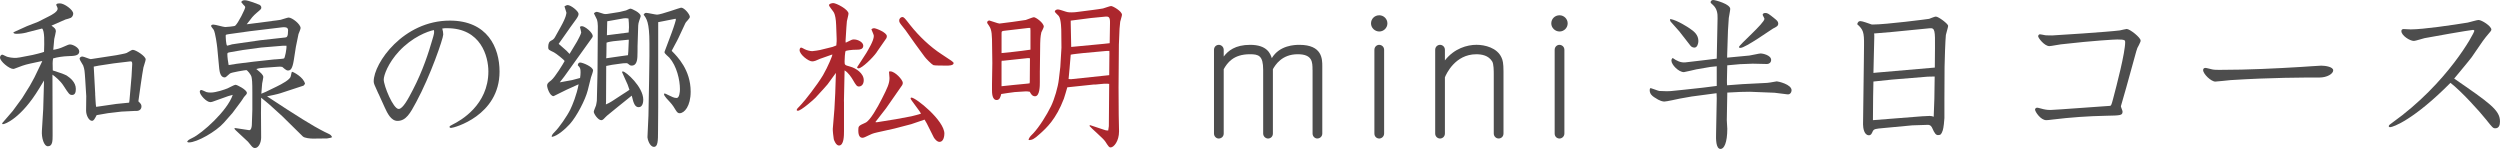 <?xml version="1.0" encoding="UTF-8"?><svg id="_レイヤー_2" xmlns="http://www.w3.org/2000/svg" viewBox="0 0 915.02 54.5"><defs><style>.cls-1{fill:#ac272d;}.cls-2{fill:#4d4d4d;}</style></defs><g id="_レイヤー_2-2"><path class="cls-2" d="M9.81,11.89c-1.43.36-2.67.48-3.69.48-.42,0-1.07,0-1.25-.48l.54-.3,4.46-2.02,4.1-1.6,4.1-2.08c.71-.36,3.03-1.55,3.03-2.68,0-.36-.3-.95-.54-1.43.18-.36.24-.54,1.43-.54,1.49,0,4.81,2.32,4.81,3.74,0,.54-.3,1.25-.89,1.55-.3.18-1.66.53-1.9.59l-5.17,2.26c1.19.89,1.61,1.19,1.61,2.08,0,.3-.48,2.32-.59,2.79-.12,1.37-.24,2.62-.36,3.98,1.25-.18,2.56-.54,3.8-1.13,1.54-.71,1.9-.83,2.38-.83.95,0,3.33,1.13,3.33,2.56,0,1.6-1.9,1.66-4.16,1.72-1.66.06-3.86.36-5.41.83-.24,1.49-.18,1.78-.12,4.4,1.01.3,4.4,1.43,5.05,1.84,1.25.83,3.39,2.44,3.39,4.93,0,1.25-.3,2.2-1.37,2.2-.95,0-1.19-.36-3.15-3.39-1.07-1.72-3.15-3.45-4.04-4.04l.06,22.11c0,2.08,0,4.1-1.72,4.1-1.49,0-2.38-3.15-2.2-5.71l.48-7.9.3-10.46-1.84,3.03c-6.54,10.76-12.42,12.96-13.19,12.96-.12,0-.24-.06-.3-.18l.06-.24,3.8-4.4,3.45-4.7,2.85-4.58,1.66-3.03,2.67-5.53.18-.47-4.4.95c-2.26.48-3.51,1.01-5.53,1.78-.18.06-.42.18-.65.18-1.49,0-4.87-2.79-4.87-4.16,0-.77.59-1.07.83-1.07s1.6.77,1.96.83c.77.18,1.66.36,2.44.36.42,0,1.13,0,2.02-.18l4.64-.89c.42-.06,3.68-.89,4.22-1.13.12-3.75.24-7.67-.71-8.56l-5.59,1.43ZM44.58,40.83l-5.11.6-4.1.71c-.77,1.49-1.07,2.08-1.72,2.08-1.07,0-2.14-1.96-2.14-3.74l.06-5.29-.36-5.82c-.24-3.57-.24-3.86-.77-5.41-.18-.42-1.31-2.02-1.31-2.44s.42-.83,1.01-.83c.53,0,2.61.95,3.09.95.24,0,8.62-1.31,9.33-1.43.59-.12,3.57-.65,3.8-.83,1.72-1.01,1.9-1.13,2.32-1.13.95,0,4.64,2.26,4.64,3.51,0,.48-.77,2.56-.83,2.97-.48,2.5-1.49,9.75-1.84,12.36.83.83,1.13,1.13,1.13,1.84,0,1.07-.77,1.67-1.78,1.67h-.59l-4.81.24ZM34.83,34.41c.06.71.18,4.1.36,4.7l7.37-1.07,4.7-.47.12-.71.77-8.97c0-.18.24-4.16.24-4.46,0-.95-.24-1.01-.83-.95l-5.94.71-5.47.83-1.84.36.54,10.04Z"/><path class="cls-2" d="M83.69,35.12l-5.82,2.08c-.24.06-.53.18-.89.18-1.43,0-3.86-2.67-3.86-3.8,0-.36.24-.65.54-.65s1.6.65,1.9.77c.36.12,1.07.18,1.49.18,2.08,0,5.23-1.13,6.24-1.54.48-.18,2.44-1.31,2.91-1.31.59,0,4.16,1.84,4.16,2.97,0,.36-.18.59-1.07,1.54-.18.24-.89,1.43-1.07,1.61l-3.15,4.22-3.15,3.57c-2.85,3.21-9.81,7.19-12.78,7.19-.24,0-.36,0-.65-.24.36-.59.48-.71,1.96-1.43,3.45-1.61,12.78-9.87,14.74-15.75l-1.49.42ZM99.56,7.67c1.01-.12,2.14-.24,3.15-.42.48-.12,2.56-.83,2.91-.83,1.31,0,4.4,2.44,4.4,3.86,0,.36-.65,1.9-.77,2.2l-.95,4.64-.77,4.93c-.54,3.33-1.25,3.75-2.14,3.75-.3,0-.59,0-2.08-1.31-.65-.12-.83-.12-1.6-.06l-4.99.36c-1.37.12-1.78.12-2.91.48,1.9,1.54,2.56,2.2,2.56,2.97,0,.36-.36,1.96-.42,2.32-.06.83-.24,2.85-.3,3.74l1.55-.65,4.04-1.96c1.96-.95,4.93-2.55,5.17-3.74.3-1.49.3-1.66.65-1.66.36.12,4.1,1.96,4.58,4.4l-.53.65-8.5,2.79c-1.07.36-3.69.89-4.87,1.13l7.19,4.7,6,3.8,4.16,2.5c.71.42,3.74,2.08,4.87,2.56,1.07.48,1.19.65,1.6,1.37l-.54.24-1.31.24-5.17.06c-.89,0-3.03-.18-3.68-.77l-7.61-7.49-4.46-4.04c-1.01-.89-1.49-1.25-3.21-2.67v.48l-.06,4.93.06,9.15c0,1.9-.95,3.86-2.26,3.86-.48,0-.83-.24-1.25-.71-.24-.24-1.13-1.37-1.31-1.6l-4.4-4.1-.54-.59v-.24l.36-.06c.36.06,4.81.77,5.05.77.77,0,.95-1.49.95-2.02l.18-5.53v-6.18c0-4.22-.12-4.75-.3-5.76-.18-.83-1.55-2.5-1.9-2.5s-5.53.83-6,1.25c-1.43,1.25-1.54,1.43-1.96,1.43-1.54,0-1.84-2.2-1.96-3.21l-.71-7.55c-.12-1.25-.71-5.53-1.31-6.66-.12-.24-.95-1.13-.95-1.37,0-.54.59-.54.89-.54.71,0,3.62.89,4.28.89.3,0,3.33-.24,3.63-.48,1.13-.95,3.68-6.12,3.68-6.78,0-.3-.36-.59-.71-.95-.24-.24-.36-.47-.77-.95.42-.47.53-.65,1.37-.65,1.25,0,4.93,1.49,5.35,1.67.36.24.65.53.65,1.01,0,.54-.18.65-1.72,1.96-1.25,1.01-1.9,1.9-3.62,4.16l9.27-1.19ZM104.31,13.73c.65-.06,1.13-.18,1.13-2.67,0-1.25-1.37-1.13-2.08-1.07l-11.89,1.43-7.67,1.07c-.65.12-1.19.12-1.19.48,0,.3.06,3.74.59,3.74.24,0,1.43-.42,1.72-.48.59-.12,1.6-.24,2.02-.3l8.26-1.19,9.09-1.01ZM100.51,21.75c.53-.06,2.97-.18,3.45-.36.3-.12,1.01-3.51.89-4.64-.47-.06-1.13,0-1.43,0l-7.85.65-6.66.89c-.71.12-4.1.71-4.75.83-.89.12-.95.36-.95.65,0,1.07.24,2.97.47,4.04.48-.06,2.62-.42,3.03-.48l6.18-.77,7.61-.83Z"/><path class="cls-2" d="M138.5,34.29c-1.49-3.33-1.72-3.68-1.72-4.52,0-6.66,10.82-22.23,27.87-22.23,13.73,0,18.19,9.81,18.19,18.66,0,16.17-16.76,20.62-17.71,20.62-.36,0-.59-.12-.59-.36,0-.3.12-.36,1.13-.89,2.91-1.43,13.08-7.13,13.08-19.44,0-5.47-2.73-15.81-15.1-15.81-.77,0-1.07,0-1.78.12.24.95.36,1.43.36,2.2,0,1.43-4.7,15.15-9.92,24.78-2.14,3.98-3.69,6.83-6.83,6.83-2.38,0-3.74-2.91-4.64-4.87l-2.32-5.11ZM146.04,18.78c-3.98,4.28-5.59,8.8-5.59,10.34,0,2.26,3.45,10.76,5.47,10.76,1.54,0,3.57-3.86,5.17-6.95,3.75-7.19,5.88-14.03,7.07-18.13.77-2.55.83-2.85.65-3.8-2.32.47-7.9,2.55-12.78,7.79Z"/><path class="cls-2" d="M208.46,10.4l-3.98,5.65,2.91,2.56,1.07,1.13,2.73-4.52c.3-.54,1.54-2.85,1.54-3.33,0-.36-.42-1.78-.48-2.08.3-.12.48-.24.71-.24,1.13,0,3.98,2.32,3.98,3.63,0,.12,0,.3-.18.54l-10.22,14.26c-.3.36-1.43,1.84-1.66,2.14l4.52-.83c.54-.12,2.2-.59,2.91-.77.12-.89.18-1.25.18-2.08,0-1.49-.18-1.72-1.01-2.56.06-.36.12-1.01.89-1.01.89,0,4.7,1.55,4.7,2.91,0,.42-.65,2.2-.77,2.55l-1.19,4.75c-.83,3.33-3.98,9.45-6.54,12.3-1.6,1.78-4.58,4.4-6.54,4.7l-.12-.18c.12-.47.24-.77,1.07-1.6,1.66-1.6,4.58-5.82,5.77-8.26.77-1.61,2.32-5.29,3.03-9.21l-4.46,2.02c-.95.42-3.27,1.66-4.7,2.32-1.43,0-2.38-3.21-2.38-3.74,0-.95.36-1.13,1.54-2.08,1.37-1.13,4.34-6,4.87-7.01,0-.36-3.27-2.91-3.92-3.21-1.84-.89-2.08-.95-2.08-1.84,0-1.37.3-2.08,1.19-2.5.54-.24,1.01-.65,1.31-1.25l2.02-3.62c2.2-3.92,2.14-5.11,2.14-5.35,0-.12-.65-2.08-.71-2.26q.77-.48,1.13-.48c1.25,0,4.04,2.26,4.04,3.27,0,.71-.71,1.66-.83,1.84l-2.5,3.45ZM226.7,4.4c.59-.12,2.14-.54,2.44-.59.18-.06,1.31-.65,1.61-.65.47,0,3.74,1.49,3.74,2.73,0,.3-.3.95-.54,1.72-.18.59-.36,1.19-.36,1.72l-.24,7.55c0,.65,0,3.45-.06,3.98-.12,2.26-.89,3.15-2.08,3.15-.59,0-.83-.24-1.31-.65-.3-.24-.42-.24-.65-.24-.54,0-1.72.06-2.2.18l-3.03.42-2.14.42-.06,13.13-.06.95c.54-.18,1.72-.83,2.26-1.19l3.92-2.56c.71-.48,1.84-1.13,2.44-1.6-.59-1.78-.65-2.02-1.54-3.86-.83-1.78-.89-1.96-1.19-2.67.12-.18.18-.18.36-.18,1.01,0,7.43,5.59,7.43,10.34,0,.89-.24,2.73-1.66,2.73-1.19,0-1.84-.95-2.56-4.22l-5.17,4.16-3.86,3.15c-.24.18-1.07,1.07-1.25,1.25-.36.3-.54.42-.89.42-1.13,0-2.73-2.32-2.73-3.09,0-.42.77-2.02.83-2.32.06-.3.3-1.49.3-1.72l.24-10.34.12-17c0-.71-.12-1.78-.36-2.44-.12-.36-1.01-1.9-1.07-2.26.36-.24.65-.48,1.07-.48.36,0,2.08.65,2.44.71.3.12.77.12,1.31.06l4.52-.71ZM227.65,20.5c.36-.06,1.9-.24,2.2-.3l.12-1.43.18-4.22h-.36l-5.29.53c-.3.06-1.9.24-2.5.54l-.06,4.58c0,.36-.06.77-.06,1.13l5.76-.83ZM230.09,11.89c0-.47.12-1.49.12-1.9,0-.71-.06-2.55-.18-3.21-.36-.06-.95-.18-1.78-.06l-6,1.07c-.06,2.5-.06,2.79-.12,5.11l7.96-1.01ZM248.34,13.85c-.59,1.31-1.84,3.39-2.5,4.76,2.14,2.14,6.95,7.01,6.95,14.92,0,5.35-2.32,7.91-4.04,7.91-.42,0-.83-.12-1.43-1.13-.42-.71-1.13-1.9-2.08-2.91-.59-.59-2.2-2.32-2.2-2.85,0-.18.06-.24.18-.36.36.06.77.3,1.13.48,1.61.77,2.32,1.19,3.33,1.19.95,0,1.19-2.14,1.19-3.21,0-3.39-1.19-8.5-3.86-11.53-.3-.3-1.78-1.55-1.78-1.9,0-.18,0-.42.12-.59l2.5-6.66c.06-.18,1.13-3.03,1.54-4.75l-.12-.36-3.92.77c-.42.06-1.9.36-2.44.48v31.26l-.06,8.56c0,3.63-.06,5.82-1.49,5.82-1.6,0-2.38-2.91-2.38-3.51l.36-7.9.24-12.96.12-8.8v-4.7c0-7.79-1.07-9.09-2.14-10.52.3-.42.48-.65.95-.65.65,0,3.39.65,3.98.65,1.43,0,8.44-2.56,8.8-2.56,1.19,0,3.21,2.44,3.21,3.39,0,.54-1.49,1.9-1.6,2.2l-2.56,5.47Z"/><path class="cls-1" d="M308.91,37.15v10.82c0,1.6,0,5.29-1.84,5.29-1.07,0-1.78-1.84-1.9-2.32-.12-.42-.42-3.39-.36-3.8l.59-7.19.3-5.71.24-7.31v-.24l-3.03,4.16-1.31,1.49-3.09,3.39c-.71.77-5.35,4.81-6.48,4.81-.18,0-.42-.06-.42-.24,0-.42.18-.53,1.6-2.02,1.19-1.19,5.94-7.25,8.02-10.76,1.9-3.27,3.45-7.19,3.45-7.55l-.3.06-4.22,1.49c-.24.12-1.43.59-1.67.71-.47.18-.89.24-1.25.24-1.31,0-4.58-2.5-4.58-4.1,0-.42.18-.95.54-.95.3,0,.95.42,1.31.59.83.42,2.02.71,2.79.71.48,0,2.62-.36,2.85-.42l4.58-1.13,1.37-.53c.18-1.49.12-1.84.12-2.56l-.18-4.87c-.06-2.26-.42-3.8-.77-4.52-.18-.47-1.84-2.32-1.84-2.79,0-.59,1.19-.77,1.54-.77,1.13,0,5.59,2.32,5.59,3.86,0,.48-.54,2.38-.59,2.79s-.18,1.84-.18,2.2l-.3,4.87c0,.3,0,.54.06.77,2.14-1.07,2.38-1.19,2.97-1.19,1.49,0,3.45,1.01,3.45,2.32s-1.43,1.43-2.02,1.43c-2.67,0-4.16.36-4.4.47-.3.18-.42,3.27-.42,3.8,0,1.37.06,1.37,1.96,1.9,2.26.6,5.05,2.5,5.05,4.99,0,1.72-1.01,2.32-1.78,2.32-.71,0-1.07-.47-2.2-2.44-.48-.83-1.72-2.73-3.03-3.45l-.24,11.35ZM320.91,19.08c-1.43,2.08-5.47,5.94-6.66,5.94-.3,0-.54-.18-.54-.42,0-.06,2.38-3.57,3.39-5.23.71-1.25,2.73-4.46,2.73-6.24,0-.42-.77-2.02-.89-2.38.18-.24.59-.42,1.01-.42.65,0,4.64,1.54,4.64,2.91,0,.3-.06.54-.18.77l-3.51,5.05ZM324.3,39.64l-3.92,5.05.53.06,7.01-1.13,5.71-1.07c.48-.12,2.91-.71,3.45-.95-.42-1.01-3.8-5.11-3.8-5.53,0-.12.06-.36.3-.36,1.61,0,12.07,8.38,12.07,13.19,0,.77-.24,3.03-1.78,3.03-1.01,0-1.9-1.31-2.08-1.61l-2.56-5.11c-.24-.47-.59-1.07-.83-1.43l-4.87,1.66-6.12,1.6-6.42,1.43c-1.66.36-2.26.71-2.91,1.01-1.37.65-1.9.95-2.44.95-1.49,0-1.49-2.14-1.49-2.73,0-1.54.06-1.66,2.62-2.79,1.72-.77,4.4-5.59,6-8.74,2.02-3.98,2.79-5.59,2.79-7.61,0-.36-.18-2.02-.18-2.32.18-.12.36-.12.48-.12,1.72,0,4.58,3.09,4.58,4.22,0,.3-.12.59-.24.83l-5.88,8.44ZM331.38,11c-.06-.12-1.43-1.84-1.55-1.96-.71-.89-.71-1.19-.71-1.55,0-.77.65-1.25,1.13-1.25.59,0,.83.3,2.91,2.97,3.21,4.04,7.25,7.9,11.47,10.64,3.74,2.44,4.4,2.85,4.4,3.27,0,.89-1.96.89-2.32.89-1.54,0-4.81,0-5.11-.18-.71-.36-2.73-2.44-3.15-3.03l-3.45-4.7-3.62-5.11Z"/><path class="cls-1" d="M380.59,25.85v4.22c0,1.31,0,5.17-1.78,5.17-1.07,0-1.6-1.07-1.9-1.66-.95-.12-1.13-.18-1.72-.12l-3.8.24c-.54.06-4.4.59-4.93.71-.24.95-.54,2.2-1.66,2.2-1.72,0-1.72-2.67-1.72-3.8v-2.08l.12-7.67-.12-8.68c-.06-3.33-.59-4.22-1.19-5.11-.18-.3-.59-.77-.59-1.01,0-.54.48-.71.77-.77.59.12,3.21,1.13,3.74,1.13s9.09-1.19,9.63-1.31c.48-.12,2.5-1.01,2.97-1.01.71,0,3.62,2.08,3.62,3.45,0,.36-.77,1.78-.89,2.08-.36,1.43-.42,3.57-.42,4.1l-.12,9.93ZM377.15,11.05l-.06-.83h-.59l-9.15,1.07c-.77.12-.77.24-.77,1.13v7.01c.24,0,7.13-.71,10.58-1.25v-7.13ZM376.02,30.61l.83-.12.06-.65.06-8.2-.06-.36h-.83l-8.91.95h-.54l-.06.47v8.86l4.46-.47,4.99-.48ZM388.08,24.55l.42-7.07-.06-5.94c0-.24,0-4.58-.95-5.71-.24-.3-1.43-1.31-1.43-1.6,0-.42.59-.77,1.07-.77.54,0,1.37.3,1.96.48,1.43.48,1.72.59,3.03.59.71,0,1.61-.06,1.9-.12l6-.77c.77-.12,3.27-.42,3.68-.54.48-.12,2.56-.89,2.97-.89.65,0,3.98,1.9,3.98,3.21,0,.42-.59,2.2-.65,2.56,0,.3-.24,2.44-.24,2.55l-.24,5.82-.12,15.57.06,10.16c0,.95.12,5.59.12,6,0,3.57-1.9,5.88-3.09,5.88-.53,0-.71-.24-2.02-2.26-.71-1.07-5.05-4.75-5.76-5.65l.3-.24,4.99,1.66c.65.24.89.3,1.61.3l.24-1.61.12-15.45c-.48-.06-.89-.12-1.9-.06-.54,0-2.73.3-3.21.3-.18,0-.48-.06-.65,0l-9.57,1.01c-.18.6-1.07,3.75-1.25,4.16-2.85,7.49-6.36,10.7-8.68,12.78-2.38,2.2-2.97,2.26-3.98,2.38l-.3-.18c.42-.95.53-1.07,1.72-2.26,2.2-2.32,4.99-6.77,6.54-9.98,1.25-2.55,2.56-7.07,2.85-9.75l.54-4.58ZM391.89,29l14.09-1.49.06-6.72c0-.36.06-1.54,0-2.14-.59-.06-1.13,0-1.78.06l-7.79.71c-.48.06-4.04.42-4.58.59l-.42,5.05-.36,3.86.77.06ZM392.06,17.18l11.89-1.13c.18,0,1.61-.18,2.2-.24l.12-7.37c.06-2.38-.54-2.5-2.08-2.32l-4.93.48-7.37.95v.71l.18,8.91Z"/><path class="cls-2" d="M480.39,25.56c0-2.79,0-5.71-5.41-5.71-5.82,0-8.2,3.92-9.09,5.47v23.54c0,1.19-.89,1.84-1.78,1.84-.83,0-1.78-.71-1.78-1.84v-23.3c0-5.23-1.66-5.71-4.87-5.71-6.12,0-8.32,3.27-9.57,5.47v23.54c0,1.19-.95,1.84-1.84,1.84-.83,0-1.72-.71-1.72-1.84v-30.61c0-1.19.89-1.84,1.78-1.84.83,0,1.78.71,1.78,1.84v2.44c1.6-2.08,4.16-4.28,9.69-4.28,6.18,0,7.37,3.21,7.91,4.87,2.85-4.75,8.44-4.87,10.1-4.87,8.38,0,8.38,5.23,8.38,7.84v24.6c0,1.19-.95,1.84-1.84,1.84-.83,0-1.72-.71-1.72-1.84v-23.3Z"/><path class="cls-2" d="M507.8,8.56c0,1.66-1.37,2.97-2.97,2.97s-3.03-1.31-3.03-2.97,1.31-2.97,3.03-2.97c1.6,0,2.97,1.31,2.97,2.97ZM503.04,18.25c0-1.19.95-1.84,1.72-1.84.89,0,1.84.65,1.84,1.84v30.61c0,1.13-.95,1.84-1.78,1.84-.89,0-1.78-.65-1.78-1.84v-30.61Z"/><path class="cls-2" d="M528.84,22.11c3.45-4.4,8.14-5.71,11.59-5.71,3.03,0,7.55,1.07,9.15,4.7.42.89.71,2.02.71,4.99v22.76c0,1.19-.89,1.84-1.78,1.84s-1.78-.71-1.78-1.84v-21.63c0-1.19,0-3.86-.59-4.75-1.37-2.2-3.8-2.61-5.82-2.61-7.73,0-11,7.25-11.47,8.44v20.56c0,1.19-.95,1.84-1.78,1.84-.89,0-1.78-.71-1.78-1.84v-30.61c0-1.19.95-1.84,1.78-1.84.89,0,1.78.71,1.78,1.84v3.86Z"/><path class="cls-2" d="M573.78,8.56c0,1.66-1.37,2.97-2.97,2.97s-3.03-1.31-3.03-2.97,1.31-2.97,3.03-2.97c1.6,0,2.97,1.31,2.97,2.97ZM569.02,18.25c0-1.19.95-1.84,1.72-1.84.89,0,1.84.65,1.84,1.84v30.61c0,1.13-.95,1.84-1.78,1.84-.89,0-1.78-.65-1.78-1.84v-30.61Z"/><path class="cls-2" d="M616.63,32.81l6.54-.71,5.17-.65v-7.19l-2.32.24-5.17.89c-.54.12-4.28,1.01-4.52,1.01-1.96,0-4.58-2.73-4.58-4.22,0-.36.18-.77.48-.95,1.37,1.01,2.97,1.78,4.64,1.6l7.07-.83c.77-.12,4.04-.47,4.4-.54l.3-14.74c.06-1.84-.24-3.51-1.54-4.76-.71-.65-1.01-.89-1.01-1.13,0-.47.42-.83.95-.83.77,0,6.24,1.49,6.24,3.27,0,.54-.48,2.85-.53,3.33l-.3,4.58-.3,9.27v.65l8.14-.77c.65-.06,3.57-.77,4.16-.77.54,0,3.8.59,3.8,2.38,0,1.01-.83,1.49-1.49,1.49l-5.23-.12-4.7.18-4.64.42-.12,5.47c0,.71,0,1.31.06,1.84l5.59-.42,8.26-.42c.24,0,1.31-.06,1.9-.18.36,0,2.08-.42,2.44-.42.42,0,5.41,1.07,5.41,3.27,0,.77-.59,1.61-1.49,1.49l-4.75-.59-9.09-.36-3.39.06-4.81.24-.12,6.66c0,.54-.06,2.97-.06,3.45,0,.54.18,2.67.18,3.15,0,5.11-1.19,7.37-2.44,7.37-1.78,0-1.72-3.68-1.66-5.76l.24-12.72-.06-1.9h-.18l-8.97,1.19-4.34.77c-.89.18-4.81,1.07-5.59,1.07-.53,0-1.54-.06-3.8-1.61-.77-.54-1.6-1.19-1.6-2.62,0-.36.12-.54.3-.71.54.12,2.73,1.01,3.21,1.07,1.37.12,4.04.12,4.64,0l4.7-.48ZM614.79,11.65c-.06-.12-3.03-3.39-3.33-3.75-.24-.36-.24-.77-.12-.95,2.67.48,6.66,3.15,7.01,3.39,1.78,1.19,3.27,2.44,3.27,4.7,0,.77-.36,2.38-1.43,2.38-.36,0-1.01-.12-1.43-.65l-3.98-5.11ZM648.84,10.52c-.42.18-9.99,7.01-11.83,7.01-.24,0-.54-.06-.54-.3,0-.77,9.33-8.74,9.33-10.34,0-.24-.65-1.25-.65-1.49,0-.42.48-.65.95-.65.89,0,1.19.24,3.62,2.2.59.48,1.13.95,1.13,1.66,0,.89-.59,1.19-2.02,1.9Z"/><path class="cls-2" d="M711.67,36.91v6.3c0,.65-.3,3.63-.59,4.46-.48,1.37-.71,1.78-1.72,1.78-.77,0-1.25-.54-2.14-2.56-.18-.42-.59-1.25-1.72-1.19l-5.59.18-10.76,1.01c-2.62.24-3.27.3-3.69,1.13-.42.95-.65,1.49-1.43,1.49-1.72,0-2.14-2.62-2.14-3.98l.3-23.18.06-5.82c.06-4.76-.3-5.71-2.5-7.67.24-.71.42-1.13,1.19-1.13.71,0,3.09.89,3.63,1.07.36.18.53.18.89.18,4.81,0,19.97-1.96,20.62-2.08.36-.12,2.02-.83,2.44-.83,1.01,0,4.52,2.67,4.52,3.39,0,.53-.77,2.85-.83,3.33-.18,1.43-.48,9.81-.48,11.71l-.06,12.42ZM707.99,36.2l.12-8.2-2.56.06-13.08,1.07-6.78.71c-.12,4.75-.12,5.41-.18,14.14l15.1-1.19c1.37-.12,4.4-.36,5.65-.36.65,0,1.01.12,1.49.3l.24-6.54ZM708.22,17.65c.06-6.36,0-7.49-1.9-7.31l-13.91,1.37-6.48.54c.12.53.06,1.25.06,1.84l-.3,12.6c.42-.06.89-.12,1.19-.12l21.28-1.84.06-7.07Z"/><path class="cls-2" d="M776.28,38.75c-.12.3.59,1.72.59,2.02,0,1.49-.59,1.49-6.06,1.6-6.48.12-13.02.59-19.43,1.37-1.54.18-1.84.24-2.44.24-2.08,0-4.1-3.15-4.1-3.86,0-.42.42-.71.77-.71s1.96.48,2.26.54c1.31.3,2.14.3,2.62.3,1.43,0,21.04-1.49,21.57-1.49.65,0,.71-.24,1.31-2.44,1.37-5.17,4.46-17,4.46-20.92,0-.65-.06-.95-2.91-.95-.77,0-8.2.36-20.62,1.78-.65.06-3.57.65-4.22.65-1.78,0-4.1-2.97-4.1-3.62,0-.18.18-.71.65-.71.36,0,1.55.3,2.02.36.65.06,2.02.06,2.5.06.83,0,20.68-1.31,24.72-1.84.42-.06,2.14-.53,2.5-.53,1.19,0,5.11,3.15,5.11,4.22,0,.24,0,.48-.59,1.61-.59,1.01-.65,1.19-1.01,2.38l-3.63,13.13-1.96,6.83Z"/><path class="cls-2" d="M806.36,25.62c0-.53.42-.77.83-.77s2.08.47,2.44.54c.83.18,1.66.18,2.79.18,10.64,0,20.98-.54,29.78-1.07,1.19-.06,6.6-.47,7.37-.47,1.49,0,4.4.42,4.4,1.72s-2.32,2.62-4.99,2.62c-5.83,0-17.71,0-32.57.95-.89.06-4.81.54-5.59.54-1.55,0-4.46-2.79-4.46-4.22Z"/><path class="cls-2" d="M915.02,44.4c0,1.43-.42,2.56-1.72,2.56-.83,0-1.07-.3-3.33-3.15-2.44-3.09-9.21-10.52-13.08-13.49-13.31,13.43-20.98,16.23-22.11,16.23-.24,0-.48-.18-.48-.36,0-.36.54-.77,1.25-1.25,20.39-14.56,30.07-32.87,30.07-33.64,0-.3-.3-.36-.48-.36-.83,0-16.4,2.73-17.77,3.03-.59.12-3.27,1.01-3.86,1.01-1.54,0-4.58-2.02-4.58-3.57,0-.77.65-.77.89-.77.36,0,2.14.12,2.5.12,4.64,0,15.45-1.61,20.92-2.5.65-.12,3.33-.95,3.92-.95,1.19,0,4.7,2.26,4.7,3.51,0,.36-.18.6-2.02,2.73-.95,1.07-4.4,6.36-5.17,7.37-.95,1.31-5.53,6.72-6.42,7.84,12.84,8.86,16.76,11.53,16.76,15.63Z"/></g></svg>
